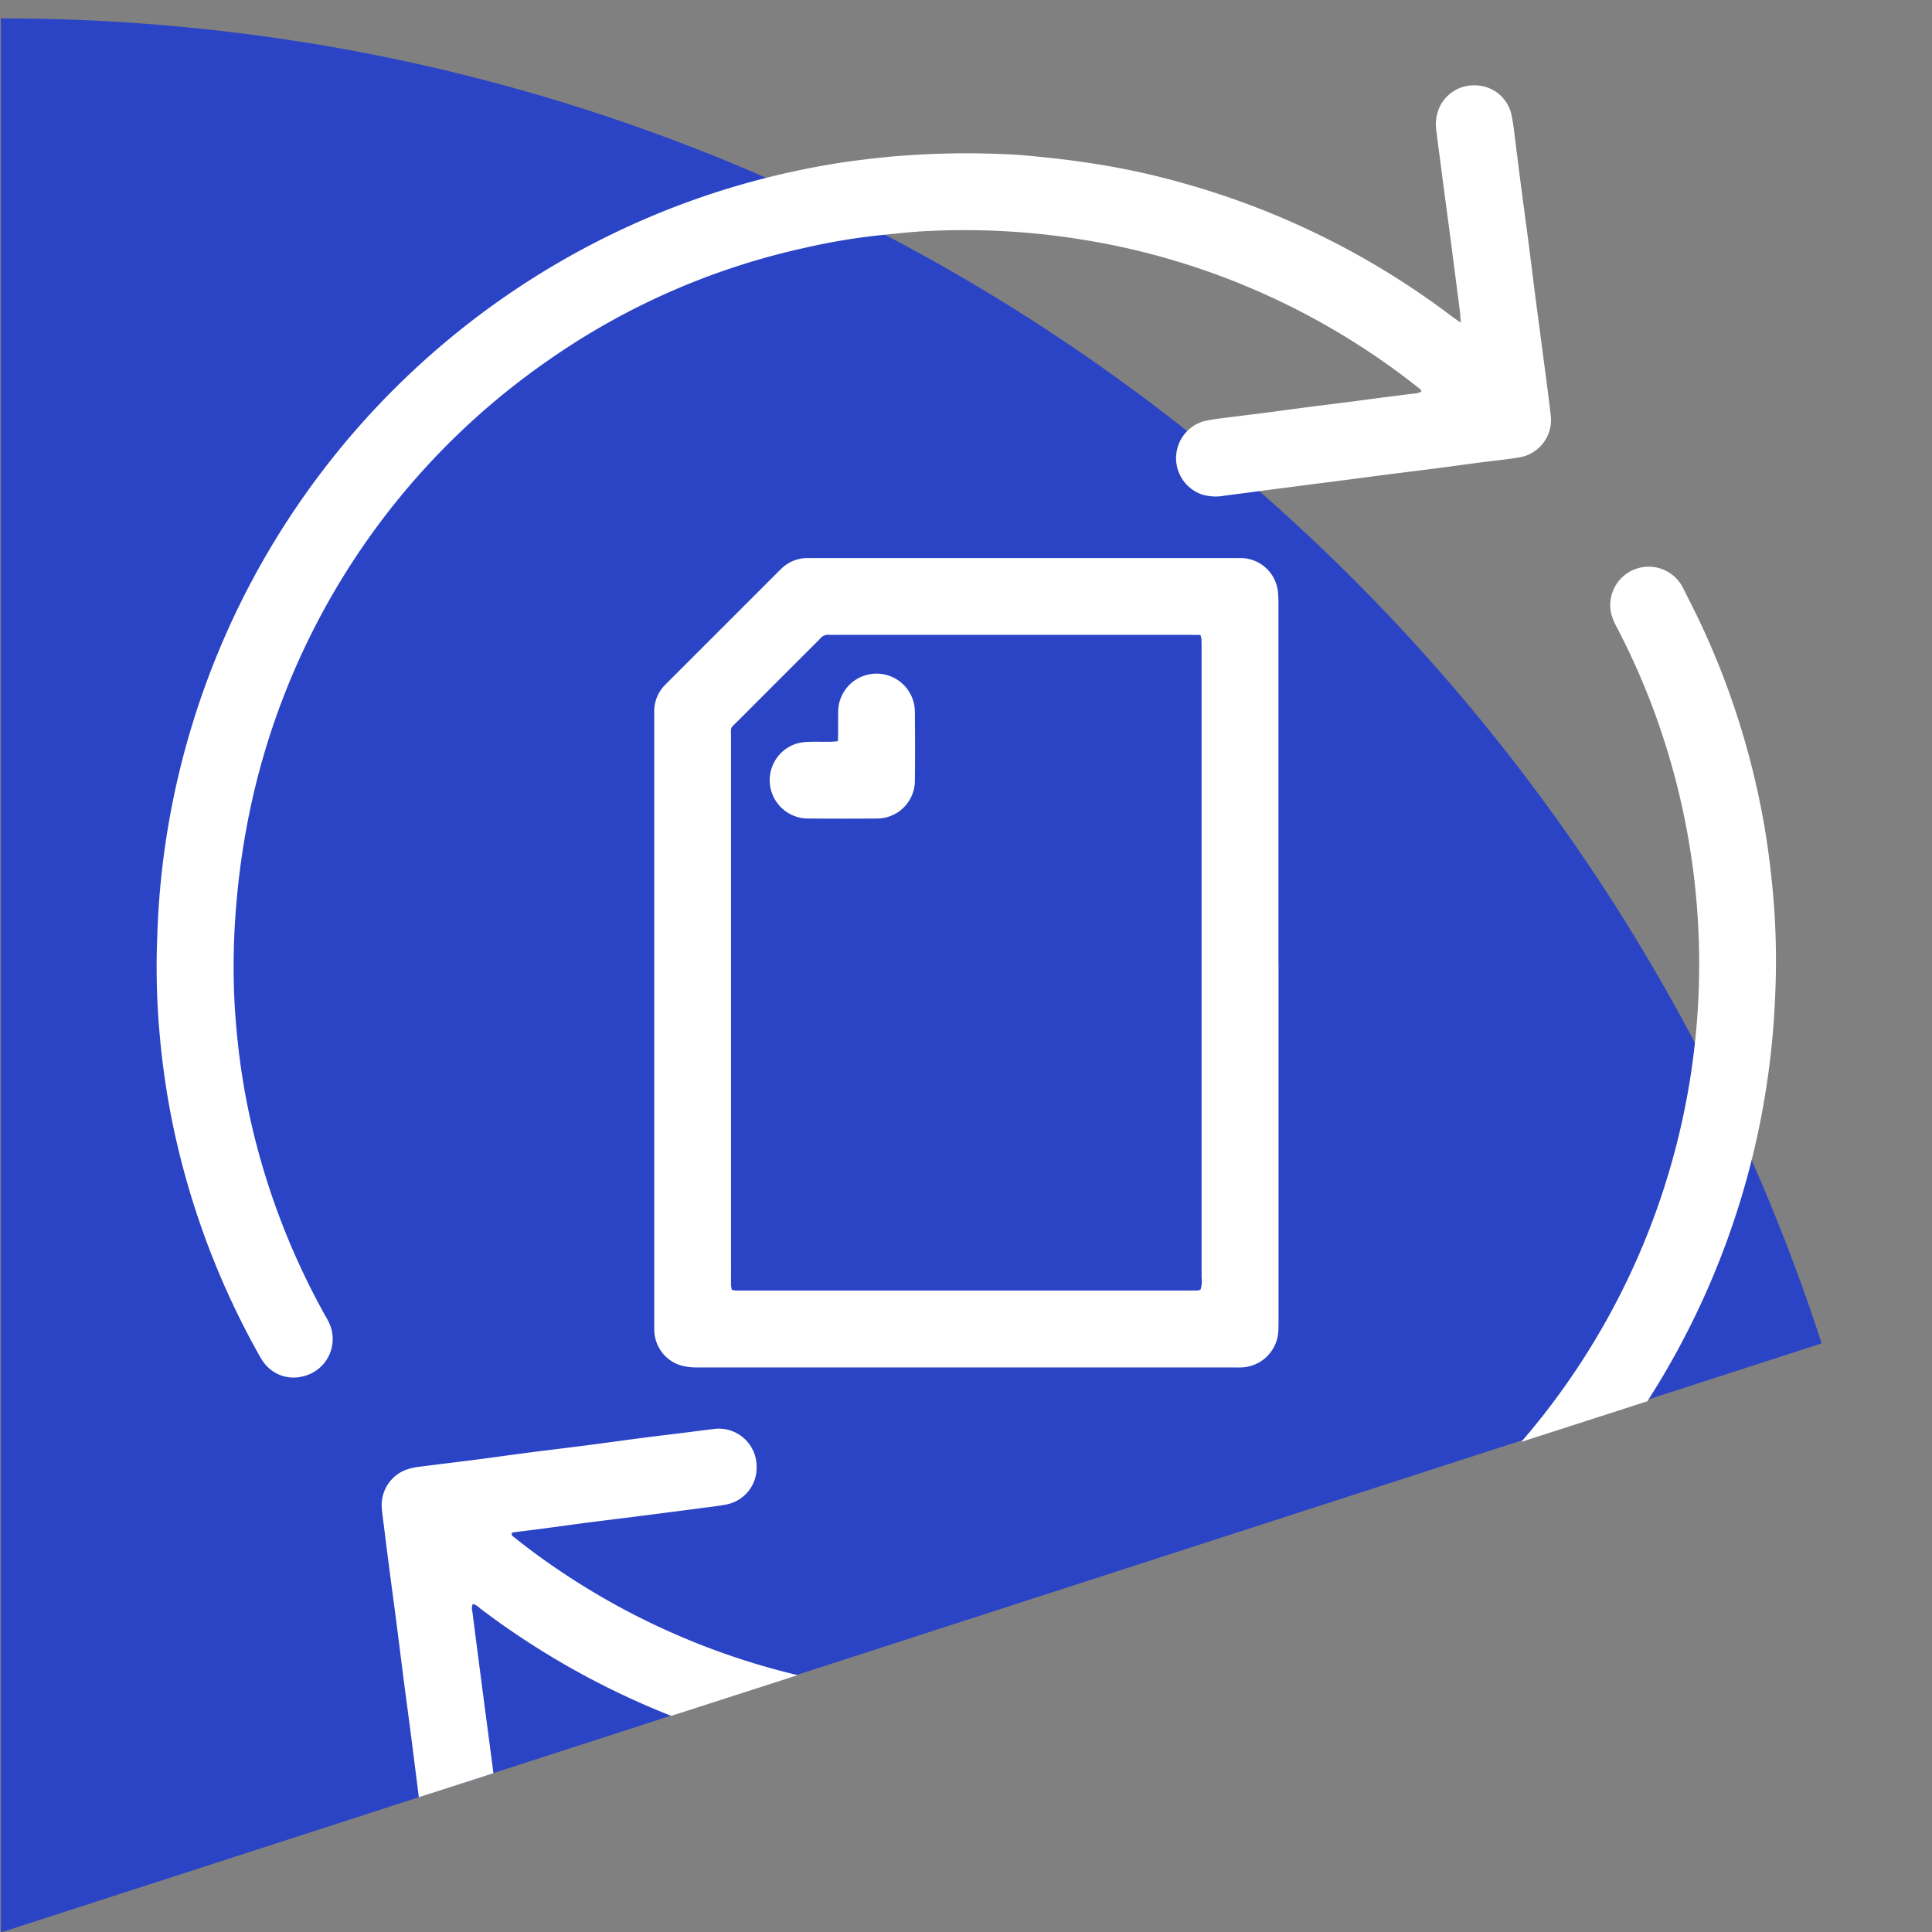 <svg xmlns="http://www.w3.org/2000/svg" xmlns:xlink="http://www.w3.org/1999/xlink" width="160" height="160" viewBox="0 0 160 160">
  <rect x="0" y="0" width="160" height="160" fill="#808080" stroke="none"/>
  <defs>
    <clipPath id="clip-path">
      <rect id="Rectangle_248" data-name="Rectangle 248" width="160" height="160" transform="translate(981 1002)" fill="#fff"/>
    </clipPath>
    <clipPath id="clip-path-2">
      <path id="Path_678" data-name="Path 678" d="M344.068,2141l159.907-51.545V1980.437H344.068Z" transform="translate(637 -1516)" fill="none" stroke="#fff" stroke-width="1"/>
    </clipPath>
    <clipPath id="clip-path-3">
      <rect id="Rectangle_196" data-name="Rectangle 196" width="134.106" height="145.304" transform="translate(0 0)" fill="#fff"/>
    </clipPath>
  </defs>
  <g id="Mask_Group_39" data-name="Mask Group 39" transform="translate(-981 -1002)" clip-path="url(#clip-path)">
    <path id="shutterstock_125338145" d="M55.427,0v158.51l0,.006,150.788-48.786C185.593,46.1,125.937,0,55.427,0" transform="translate(925.644 1003.522)" fill="#2b44c6"/>
    <g id="Mask_Group_38" data-name="Mask Group 38" transform="translate(0 537)" clip-path="url(#clip-path-2)">
      <g id="Group_432" data-name="Group 432" transform="translate(993.969 472.065)">
        <g id="Group_395" data-name="Group 395" transform="translate(0 0.001)" clip-path="url(#clip-path-3)">
          <path id="Path_504" data-name="Path 504" d="M108.008,19.655c-.034-.431-.044-.7-.077-.957q-.389-3.041-.787-6.08c-.245-1.872-.5-3.743-.742-5.615-.142-1.079-.285-2.158-.416-3.239a3.477,3.477,0,0,1,.185-1.77,3.131,3.131,0,0,1,3.1-1.989,3.1,3.1,0,0,1,2.927,2.4,12.206,12.206,0,0,1,.212,1.314c.2,1.542.387,3.086.587,4.628s.412,3.082.612,4.624.388,3.086.587,4.628.408,3.083.608,4.625c.223,1.718.463,3.435.657,5.157a3.134,3.134,0,0,1-2.662,3.442c-1.095.182-2.2.284-3.3.428-1.189.155-2.377.322-3.566.476s-2.38.3-3.57.45-2.378.311-3.568.465q-1.288.167-2.577.331-1.784.23-3.568.461c-.837.109-1.673.222-2.51.331-.573.075-1.146.147-1.718.223a3.987,3.987,0,0,1-1.846-.1,3.184,3.184,0,0,1,.154-6.07,11.239,11.239,0,0,1,1.378-.231c1.189-.156,2.38-.3,3.569-.45,1.211-.157,2.421-.324,3.632-.481,1.189-.154,2.38-.3,3.569-.451.859-.11,1.717-.23,2.576-.341s1.718-.219,2.578-.323a1.81,1.81,0,0,0,.709-.167c-.029-.211-.2-.289-.329-.392a59.247,59.247,0,0,0-5.561-3.909,60.125,60.125,0,0,0-18.856-7.666c-1.648-.366-3.312-.638-4.985-.875A61.477,61.477,0,0,0,64.1,12.058c-1.375.051-2.746.213-4.117.349a52.891,52.891,0,0,0-6.368,1.068A59.176,59.176,0,0,0,32.4,22.8,60.4,60.4,0,0,0,7.416,61.649q-.542,2.986-.8,6.008a60.883,60.883,0,0,0-.223,6.727c.04,1.711.17,3.416.357,5.119A57.341,57.341,0,0,0,8.277,87.75a60.363,60.363,0,0,0,5.644,14.063c.1.175.2.347.29.525a3.17,3.17,0,0,1-2.142,4.592,3.051,3.051,0,0,1-3.2-1.169,3.972,3.972,0,0,1-.356-.562A66.566,66.566,0,0,1,1.249,85.6a65.313,65.313,0,0,1-.994-6.99,61.846,61.846,0,0,1-.2-8.127A66.906,66.906,0,0,1,47.611,8.458,68.009,68.009,0,0,1,56.04,6.506c1.555-.256,3.122-.436,4.692-.593A71.273,71.273,0,0,1,70.193,5.7c1.375.046,2.747.2,4.117.347,1.037.108,2.071.257,3.1.41a61.311,61.311,0,0,1,7.739,1.684,66.431,66.431,0,0,1,22.184,11.046c.172.13.353.247.672.468" transform="translate(0 -0.001)" fill="#fff"/>
          <path id="Path_505" data-name="Path 505" d="M141.625,372.609a1.044,1.044,0,0,0-.029.671q.456,3.569.923,7.137c.291,2.224.59,4.448.878,6.672.08.616.16,1.235.189,1.855a3.166,3.166,0,0,1-6.229.846,13.689,13.689,0,0,1-.24-1.512c-.2-1.542-.388-3.085-.587-4.627s-.41-3.082-.609-4.624-.389-3.085-.588-4.627-.408-3.082-.609-4.624q-.232-1.784-.452-3.57c-.063-.507-.141-1.013-.178-1.522a3.113,3.113,0,0,1,2.163-3.234,5.582,5.582,0,0,1,.911-.192c1.541-.2,3.085-.381,4.627-.58s3.08-.418,4.622-.617,3.085-.38,4.627-.58,3.08-.416,4.622-.616c1.211-.157,2.424-.3,3.636-.45.771-.1,1.542-.2,2.313-.293a3.13,3.13,0,0,1,3.515,3.081,3.1,3.1,0,0,1-2.51,3.177c-.588.114-1.186.181-1.78.259q-2.51.33-5.021.651c-1.542.2-3.086.382-4.628.581-1.211.156-2.421.328-3.632.488-.793.1-1.587.2-2.38.3-.107.013-.212.039-.3.055a.219.219,0,0,0,.085.31c.472.371.941.746,1.421,1.105a60.153,60.153,0,0,0,22.3,10.418,55.955,55.955,0,0,0,5.76,1.065c1.674.217,3.353.378,5.042.464,1.4.071,2.8.12,4.2.079q2-.058,3.992-.228c1.349-.114,2.7-.252,4.038-.449,1.911-.281,3.8-.671,5.677-1.141a58.681,58.681,0,0,0,20.163-9.268,60.51,60.51,0,0,0,21.684-70.956,59.042,59.042,0,0,0-2.87-6.376,4.743,4.743,0,0,1-.487-1.235,3.182,3.182,0,0,1,5.939-2.089c.538,1.072,1.087,2.139,1.593,3.227a65.892,65.892,0,0,1,4.995,15.566c.394,2.074.667,4.165.866,6.268a63.009,63.009,0,0,1,.2,8.926,66.952,66.952,0,0,1-33.069,55,65.178,65.178,0,0,1-19.335,7.562c-2.084.456-4.181.821-6.3,1.072-1.523.18-3.049.308-4.58.4-1.444.089-2.888.1-4.333.1-1.557,0-3.111-.087-4.66-.235-1.415-.135-2.832-.265-4.239-.46-1.914-.264-3.811-.63-5.691-1.076a66.642,66.642,0,0,1-25.021-11.766,1.463,1.463,0,0,0-.619-.381" transform="translate(-115.441 -246.849)" fill="#fff"/>
          <path id="Path_506" data-name="Path 506" d="M348.107,315.062q0,14.771,0,29.542c0,.333,0,.667-.019,1a3.17,3.17,0,0,1-3.116,2.979c-.133.007-.267,0-.4,0q-22.314,0-44.627,0a5.317,5.317,0,0,1-1.057-.1,3.087,3.087,0,0,1-2.472-2.854c-.014-.222-.012-.444-.012-.666q0-25.107,0-50.214,0-.267,0-.533a3.1,3.1,0,0,1,.9-2.16c.122-.129.25-.253.376-.379l8.868-8.865c.142-.142.279-.287.429-.42a3.086,3.086,0,0,1,2.117-.84c.2,0,.4,0,.6,0h34.687c.222,0,.445,0,.667,0a3.125,3.125,0,0,1,3,2.706,9.766,9.766,0,0,1,.052,1.131q0,14.837,0,29.675m-6.462-27.143c-.3,0-.584-.009-.87-.009h-29.48a2.77,2.77,0,0,1-.333,0,.857.857,0,0,0-.823.328,4.522,4.522,0,0,1-.328.332q-3.184,3.182-6.365,6.367c-.819.824-.673.473-.674,1.609q-.006,22.3,0,44.606c0,.2-.006.4,0,.6a3.716,3.716,0,0,0,.061.39,1.3,1.3,0,0,0,.276.067q19.142.005,38.284,0a1.123,1.123,0,0,0,.257-.063,2.268,2.268,0,0,0,.092-1q0-26.1,0-52.207c0-.222,0-.445-.012-.666a2.229,2.229,0,0,0-.089-.357" transform="translate(-255.193 -242.403)" fill="#fff"/>
          <path id="Path_507" data-name="Path 507" d="M370.826,355.987c.01-.306.022-.526.023-.746,0-.621-.008-1.243.007-1.865a3.177,3.177,0,0,1,6.348.152c.017,1.909.027,3.818,0,5.727a3.139,3.139,0,0,1-3.212,3.134q-2.8.02-5.6,0a3.175,3.175,0,0,1-1-6.2,3.761,3.761,0,0,1,.981-.147c.6-.023,1.2,0,1.8-.009.194,0,.389-.025.654-.044" transform="translate(-314.406 -301.669)" fill="#fff"/>
        </g>
      </g>
    </g>
  </g>
</svg>
